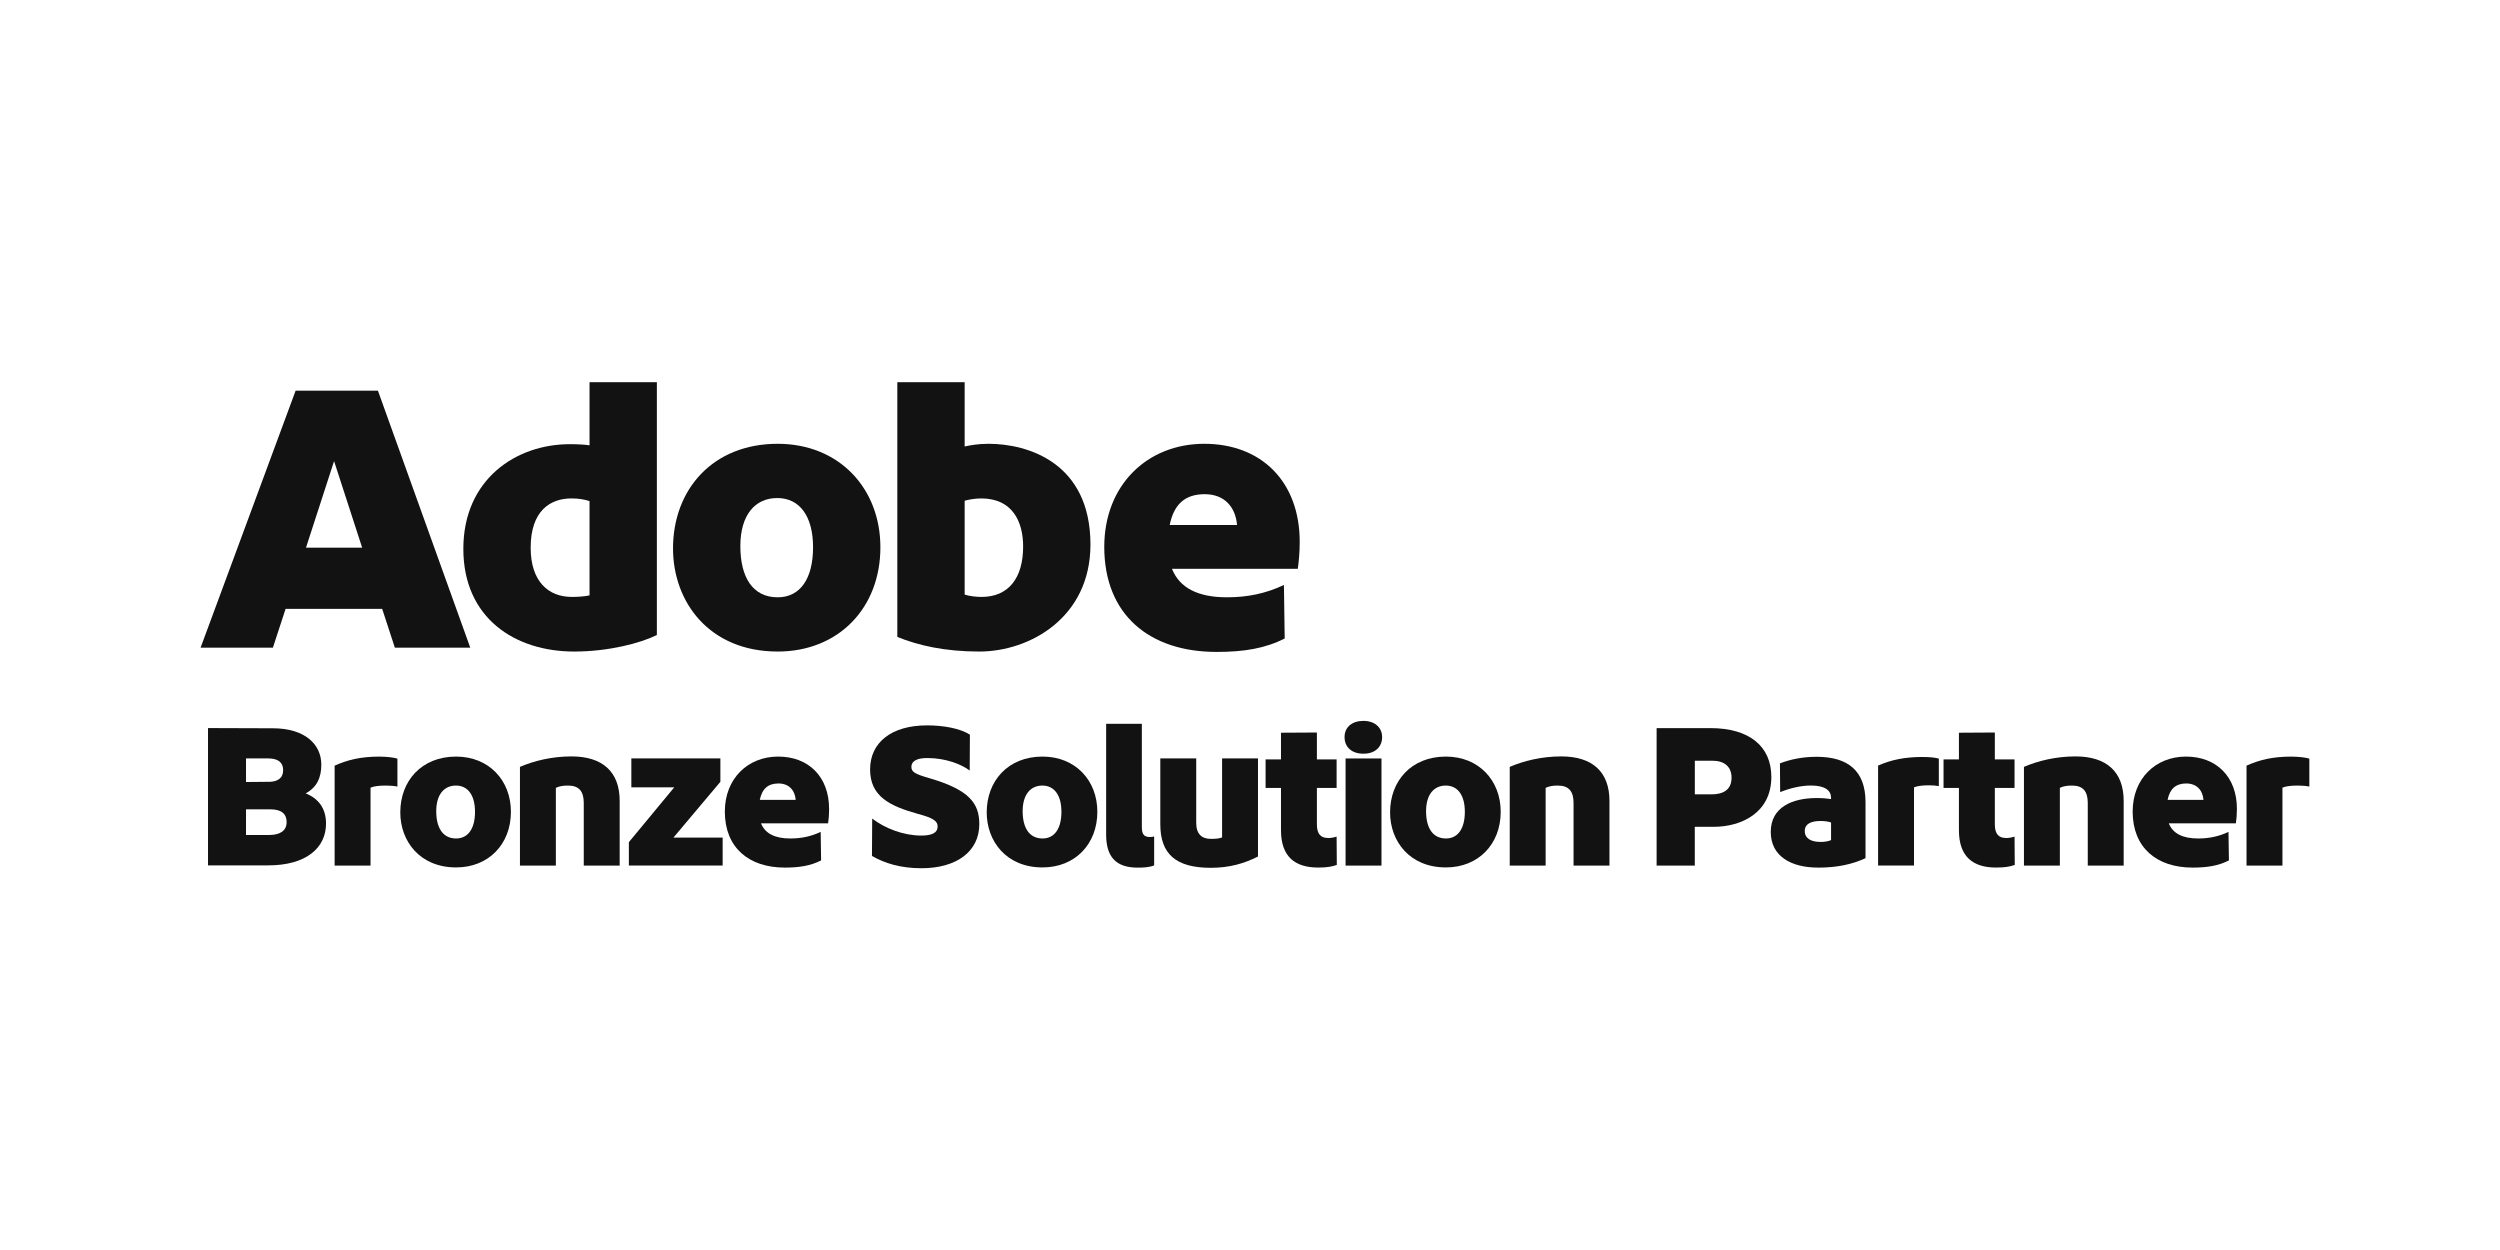 <svg width="240" height="120" viewBox="0 0 240 120" fill="none" xmlns="http://www.w3.org/2000/svg">
<g clip-path="url(#clip0_28085_55476)">
<path d="M45.146 62.179H37.907L36.688 58.449H27.417L26.198 62.179H19.255L28.378 37.507H36.282L45.146 62.179ZM34.767 52.576L32.071 44.266L29.375 52.576H34.767Z" fill="#121212"/>
<path d="M55.118 62.548C49.43 62.548 44.481 59.335 44.481 52.687C44.481 46.039 49.504 42.641 54.712 42.641C55.413 42.641 56.152 42.678 56.595 42.752V36.694H63.059V60.96C61.508 61.736 58.442 62.548 55.118 62.548ZM54.896 57.304C55.413 57.304 56.115 57.267 56.595 57.156V48.107C56.152 47.959 55.598 47.849 54.859 47.849C52.828 47.849 50.944 49.03 50.944 52.576C50.944 55.826 52.643 57.304 54.896 57.304Z" fill="#121212"/>
<path d="M84.518 52.539C84.518 58.375 80.492 62.548 74.656 62.548C68.082 62.548 64.61 57.784 64.61 52.65C64.61 46.999 68.415 42.604 74.656 42.604C80.566 42.604 84.518 46.888 84.518 52.539ZM74.656 57.341C76.835 57.341 78.054 55.531 78.054 52.539C78.054 49.547 76.762 47.812 74.619 47.812C72.477 47.812 71.074 49.437 71.074 52.428C71.074 55.42 72.256 57.341 74.656 57.341Z" fill="#121212"/>
<path d="M92.607 36.694V42.862C93.124 42.752 93.862 42.604 94.897 42.604C98.664 42.604 104.684 44.414 104.684 52.281C104.684 59.261 98.885 62.548 94.01 62.548C90.686 62.548 88.138 61.957 86.143 61.145V36.694H92.607ZM94.232 57.304C96.817 57.304 98.221 55.494 98.221 52.465C98.221 50.065 97.186 47.849 94.195 47.849C93.604 47.849 93.013 47.959 92.607 48.07V57.082C93.087 57.23 93.678 57.304 94.232 57.304Z" fill="#121212"/>
<path d="M124.772 52.022C124.772 52.909 124.698 53.869 124.587 54.608H112.51C113.248 56.454 115.021 57.341 117.791 57.341C119.786 57.341 121.522 56.971 123.257 56.159L123.331 61.293C121.448 62.253 119.416 62.585 116.794 62.585C110.33 62.585 106.009 59.003 106.009 52.502C106.009 46.556 110.146 42.604 115.612 42.604C121.078 42.604 124.772 46.223 124.772 52.022ZM118.756 50.397C118.608 48.661 117.537 47.442 115.653 47.442C113.769 47.442 112.698 48.403 112.292 50.397H118.756Z" fill="#121212"/>
<path d="M30.848 73.382C30.848 74.663 30.413 75.59 29.35 76.161C30.532 76.653 31.279 77.54 31.299 79.017C31.32 81.401 29.387 83.076 25.743 83.076H19.969V69.894L26.194 69.915C29.305 69.915 30.844 71.491 30.844 73.382H30.848ZM25.784 75.057C26.65 75.057 27.183 74.704 27.183 73.932C27.183 73.222 26.732 72.808 25.747 72.808H23.617V75.073L25.784 75.053V75.057ZM25.841 80.158C26.785 80.158 27.516 79.821 27.516 78.918C27.516 78.188 27.081 77.696 25.96 77.696H23.617V80.158H25.841Z" fill="#121212"/>
<path d="M36.401 72.635C37.209 72.635 37.858 72.734 38.153 72.832V75.512C37.915 75.455 37.464 75.414 37.09 75.414C36.36 75.414 35.949 75.471 35.572 75.611V83.096H32.124V73.501C33.368 72.951 34.607 72.635 36.401 72.635Z" fill="#121212"/>
<path d="M49.048 77.934C49.048 81.044 46.902 83.273 43.787 83.273C40.282 83.273 38.428 80.732 38.428 77.991C38.428 74.979 40.455 72.632 43.787 72.632C46.939 72.632 49.048 74.917 49.048 77.93V77.934ZM43.787 80.494C44.949 80.494 45.601 79.53 45.601 77.934C45.601 76.337 44.912 75.414 43.771 75.414C42.63 75.414 41.879 76.28 41.879 77.876C41.879 79.473 42.511 80.494 43.791 80.494H43.787Z" fill="#121212"/>
<path d="M59.489 83.096H56.041V77.088C56.041 75.984 55.606 75.414 54.523 75.414C54.051 75.414 53.715 75.471 53.362 75.631V83.096H49.915V73.621C51.236 73.05 52.968 72.615 54.86 72.615C57.872 72.615 59.489 74.113 59.489 76.891V83.096Z" fill="#121212"/>
<path d="M60.371 80.847L64.725 75.586H60.609V72.808H69.157V75.053L64.647 80.412H69.375V83.092H60.371V80.847Z" fill="#121212"/>
<path d="M79.597 77.659C79.597 78.131 79.556 78.644 79.499 79.038H73.056C73.45 80.022 74.394 80.494 75.871 80.494C76.934 80.494 77.861 80.297 78.785 79.862L78.826 82.6C77.82 83.113 76.737 83.289 75.338 83.289C71.89 83.289 69.584 81.377 69.584 77.913C69.584 74.741 71.792 72.632 74.706 72.632C77.619 72.632 79.593 74.56 79.593 77.655L79.597 77.659ZM76.388 76.789C76.31 75.861 75.74 75.213 74.734 75.213C73.729 75.213 73.158 75.726 72.941 76.789H76.388Z" fill="#121212"/>
<path d="M93.111 70.526L93.091 73.973C92.344 73.403 90.846 72.771 89.011 72.771C87.928 72.771 87.493 73.124 87.493 73.616C87.493 74.109 87.829 74.306 89.266 74.72C93.049 75.824 94.014 77.125 94.014 79.115C94.014 81.734 91.847 83.351 88.457 83.351C86.43 83.351 84.891 82.858 83.709 82.169L83.73 78.582C84.953 79.526 86.742 80.215 88.437 80.215C89.52 80.215 90.013 79.92 90.013 79.349C90.013 78.779 89.5 78.504 88.1 78.126C85.421 77.38 83.529 76.452 83.529 73.871C83.529 71.29 85.556 69.636 89.003 69.636C90.6 69.636 92.175 69.931 93.103 70.522L93.111 70.526Z" fill="#121212"/>
<path d="M105.345 77.934C105.345 81.044 103.198 83.273 100.084 83.273C96.579 83.273 94.724 80.732 94.724 77.991C94.724 74.979 96.755 72.632 100.084 72.632C103.235 72.632 105.345 74.917 105.345 77.93V77.934ZM100.084 80.494C101.245 80.494 101.897 79.53 101.897 77.934C101.897 76.337 101.208 75.414 100.067 75.414C98.926 75.414 98.175 76.28 98.175 77.876C98.175 79.473 98.807 80.494 100.088 80.494H100.084Z" fill="#121212"/>
<path d="M109.617 69.48V79.391C109.617 80.1 109.834 80.355 110.405 80.355C110.581 80.355 110.659 80.334 110.799 80.297V83.076C110.347 83.273 109.715 83.293 109.223 83.293C107.134 83.293 106.19 82.267 106.19 80.121V69.484H109.617V69.48Z" fill="#121212"/>
<path d="M116.236 83.31C112.867 83.31 111.39 81.972 111.39 79.132V72.808H114.837V78.976C114.837 80.08 115.37 80.531 116.257 80.531C116.671 80.531 117.024 80.511 117.32 80.392V72.808H120.767V82.226C119.446 82.895 118.03 83.31 116.236 83.31Z" fill="#121212"/>
<path d="M127.485 80.453C127.702 80.453 128.018 80.412 128.314 80.314L128.334 83.031C127.899 83.186 127.427 83.285 126.541 83.285C124.296 83.285 122.975 82.222 122.975 79.698V75.64H121.497V72.902H122.975V70.341L126.422 70.321V72.902H128.314V75.64H126.422V79.144C126.422 80.088 126.816 80.445 127.485 80.445V80.453Z" fill="#121212"/>
<path d="M132.684 70.76C132.684 71.704 132.015 72.356 130.891 72.356C129.766 72.356 129.077 71.725 129.077 70.76C129.077 69.796 129.807 69.205 130.891 69.205C131.974 69.205 132.684 69.837 132.684 70.76ZM129.175 72.812H132.622V83.096H129.175V72.812Z" fill="#121212"/>
<path d="M144.068 77.934C144.068 81.044 141.922 83.273 138.807 83.273C135.302 83.273 133.447 80.732 133.447 77.991C133.447 74.979 135.475 72.632 138.807 72.632C141.959 72.632 144.068 74.917 144.068 77.93V77.934ZM138.811 80.494C139.972 80.494 140.625 79.53 140.625 77.934C140.625 76.337 139.936 75.414 138.795 75.414C137.654 75.414 136.903 76.28 136.903 77.876C136.903 79.473 137.535 80.494 138.815 80.494H138.811Z" fill="#121212"/>
<path d="M154.508 83.096H151.061V77.088C151.061 75.984 150.626 75.414 149.543 75.414C149.071 75.414 148.734 75.471 148.381 75.631V83.096H144.934V73.621C146.256 73.05 147.987 72.615 149.879 72.615C152.891 72.615 154.508 74.113 154.508 76.891V83.096Z" fill="#121212"/>
<path d="M170.049 74.585C170.049 78.012 167.193 79.374 164.513 79.374H162.7V83.096H159.035V69.898H164.197C167.94 69.898 170.049 71.651 170.049 74.585ZM164.316 76.259C165.441 76.259 166.229 75.808 166.229 74.663C166.229 73.621 165.56 73.03 164.398 73.03H162.704V76.259H164.321H164.316Z" fill="#121212"/>
<path d="M174.522 83.289C171.982 83.289 169.992 82.226 169.992 79.862C169.992 77.499 172.04 76.612 174.403 76.612C174.953 76.612 175.409 76.653 175.782 76.711V76.592C175.782 75.902 175.232 75.41 173.849 75.41C172.922 75.41 171.88 75.648 170.895 76.042L170.874 73.284C171.9 72.89 173.061 72.652 174.399 72.652C177.395 72.652 179.09 73.99 179.09 77.006V82.386C177.81 82.977 176.353 83.293 174.518 83.293L174.522 83.289ZM174.74 80.827C175.175 80.827 175.507 80.769 175.782 80.65V78.955C175.544 78.877 175.232 78.816 174.777 78.816C173.89 78.816 173.258 79.07 173.258 79.78C173.258 80.49 173.87 80.823 174.736 80.823L174.74 80.827Z" fill="#121212"/>
<path d="M184.609 72.672C185.278 72.672 185.812 72.73 186.128 72.828V75.467C185.91 75.426 185.557 75.389 185.221 75.389C184.552 75.389 184.08 75.447 183.744 75.586V83.092H180.296V73.497C181.536 72.947 182.837 72.668 184.609 72.668V72.672Z" fill="#121212"/>
<path d="M192.567 80.453C192.785 80.453 193.101 80.412 193.396 80.314L193.417 83.031C192.982 83.186 192.51 83.285 191.623 83.285C189.378 83.285 188.057 82.222 188.057 79.698V75.64H186.58V72.902H188.057V70.341L191.504 70.321V72.902H193.396V75.64H191.504V79.144C191.504 80.088 191.898 80.445 192.567 80.445V80.453Z" fill="#121212"/>
<path d="M203.873 83.096H200.426V77.088C200.426 75.984 199.991 75.414 198.907 75.414C198.435 75.414 198.099 75.471 197.746 75.631V83.096H194.299V73.621C195.62 73.05 197.352 72.615 199.244 72.615C202.256 72.615 203.873 74.113 203.873 76.891V83.096Z" fill="#121212"/>
<path d="M214.744 77.659C214.744 78.131 214.703 78.644 214.645 79.038H208.202C208.596 80.022 209.54 80.494 211.018 80.494C212.081 80.494 213.008 80.297 213.935 79.862L213.977 82.6C212.971 83.113 211.888 83.289 210.488 83.289C207.041 83.289 204.735 81.377 204.735 77.913C204.735 74.741 206.943 72.632 209.856 72.632C212.77 72.632 214.744 74.56 214.744 77.655V77.659ZM211.535 76.789C211.457 75.861 210.886 75.213 209.881 75.213C208.875 75.213 208.305 75.726 208.088 76.789H211.535Z" fill="#121212"/>
<path d="M219.944 72.635C220.752 72.635 221.4 72.734 221.696 72.832V75.512C221.458 75.455 221.006 75.414 220.633 75.414C219.902 75.414 219.492 75.471 219.115 75.611V83.096H215.667V73.501C216.911 72.951 218.15 72.635 219.944 72.635Z" fill="#121212"/>
</g>
<defs>
<clipPath id="clip0_28085_55476">
<rect width="208" height="56" fill="white" transform="translate(16 32)"/>
</clipPath>
</defs>
</svg>

